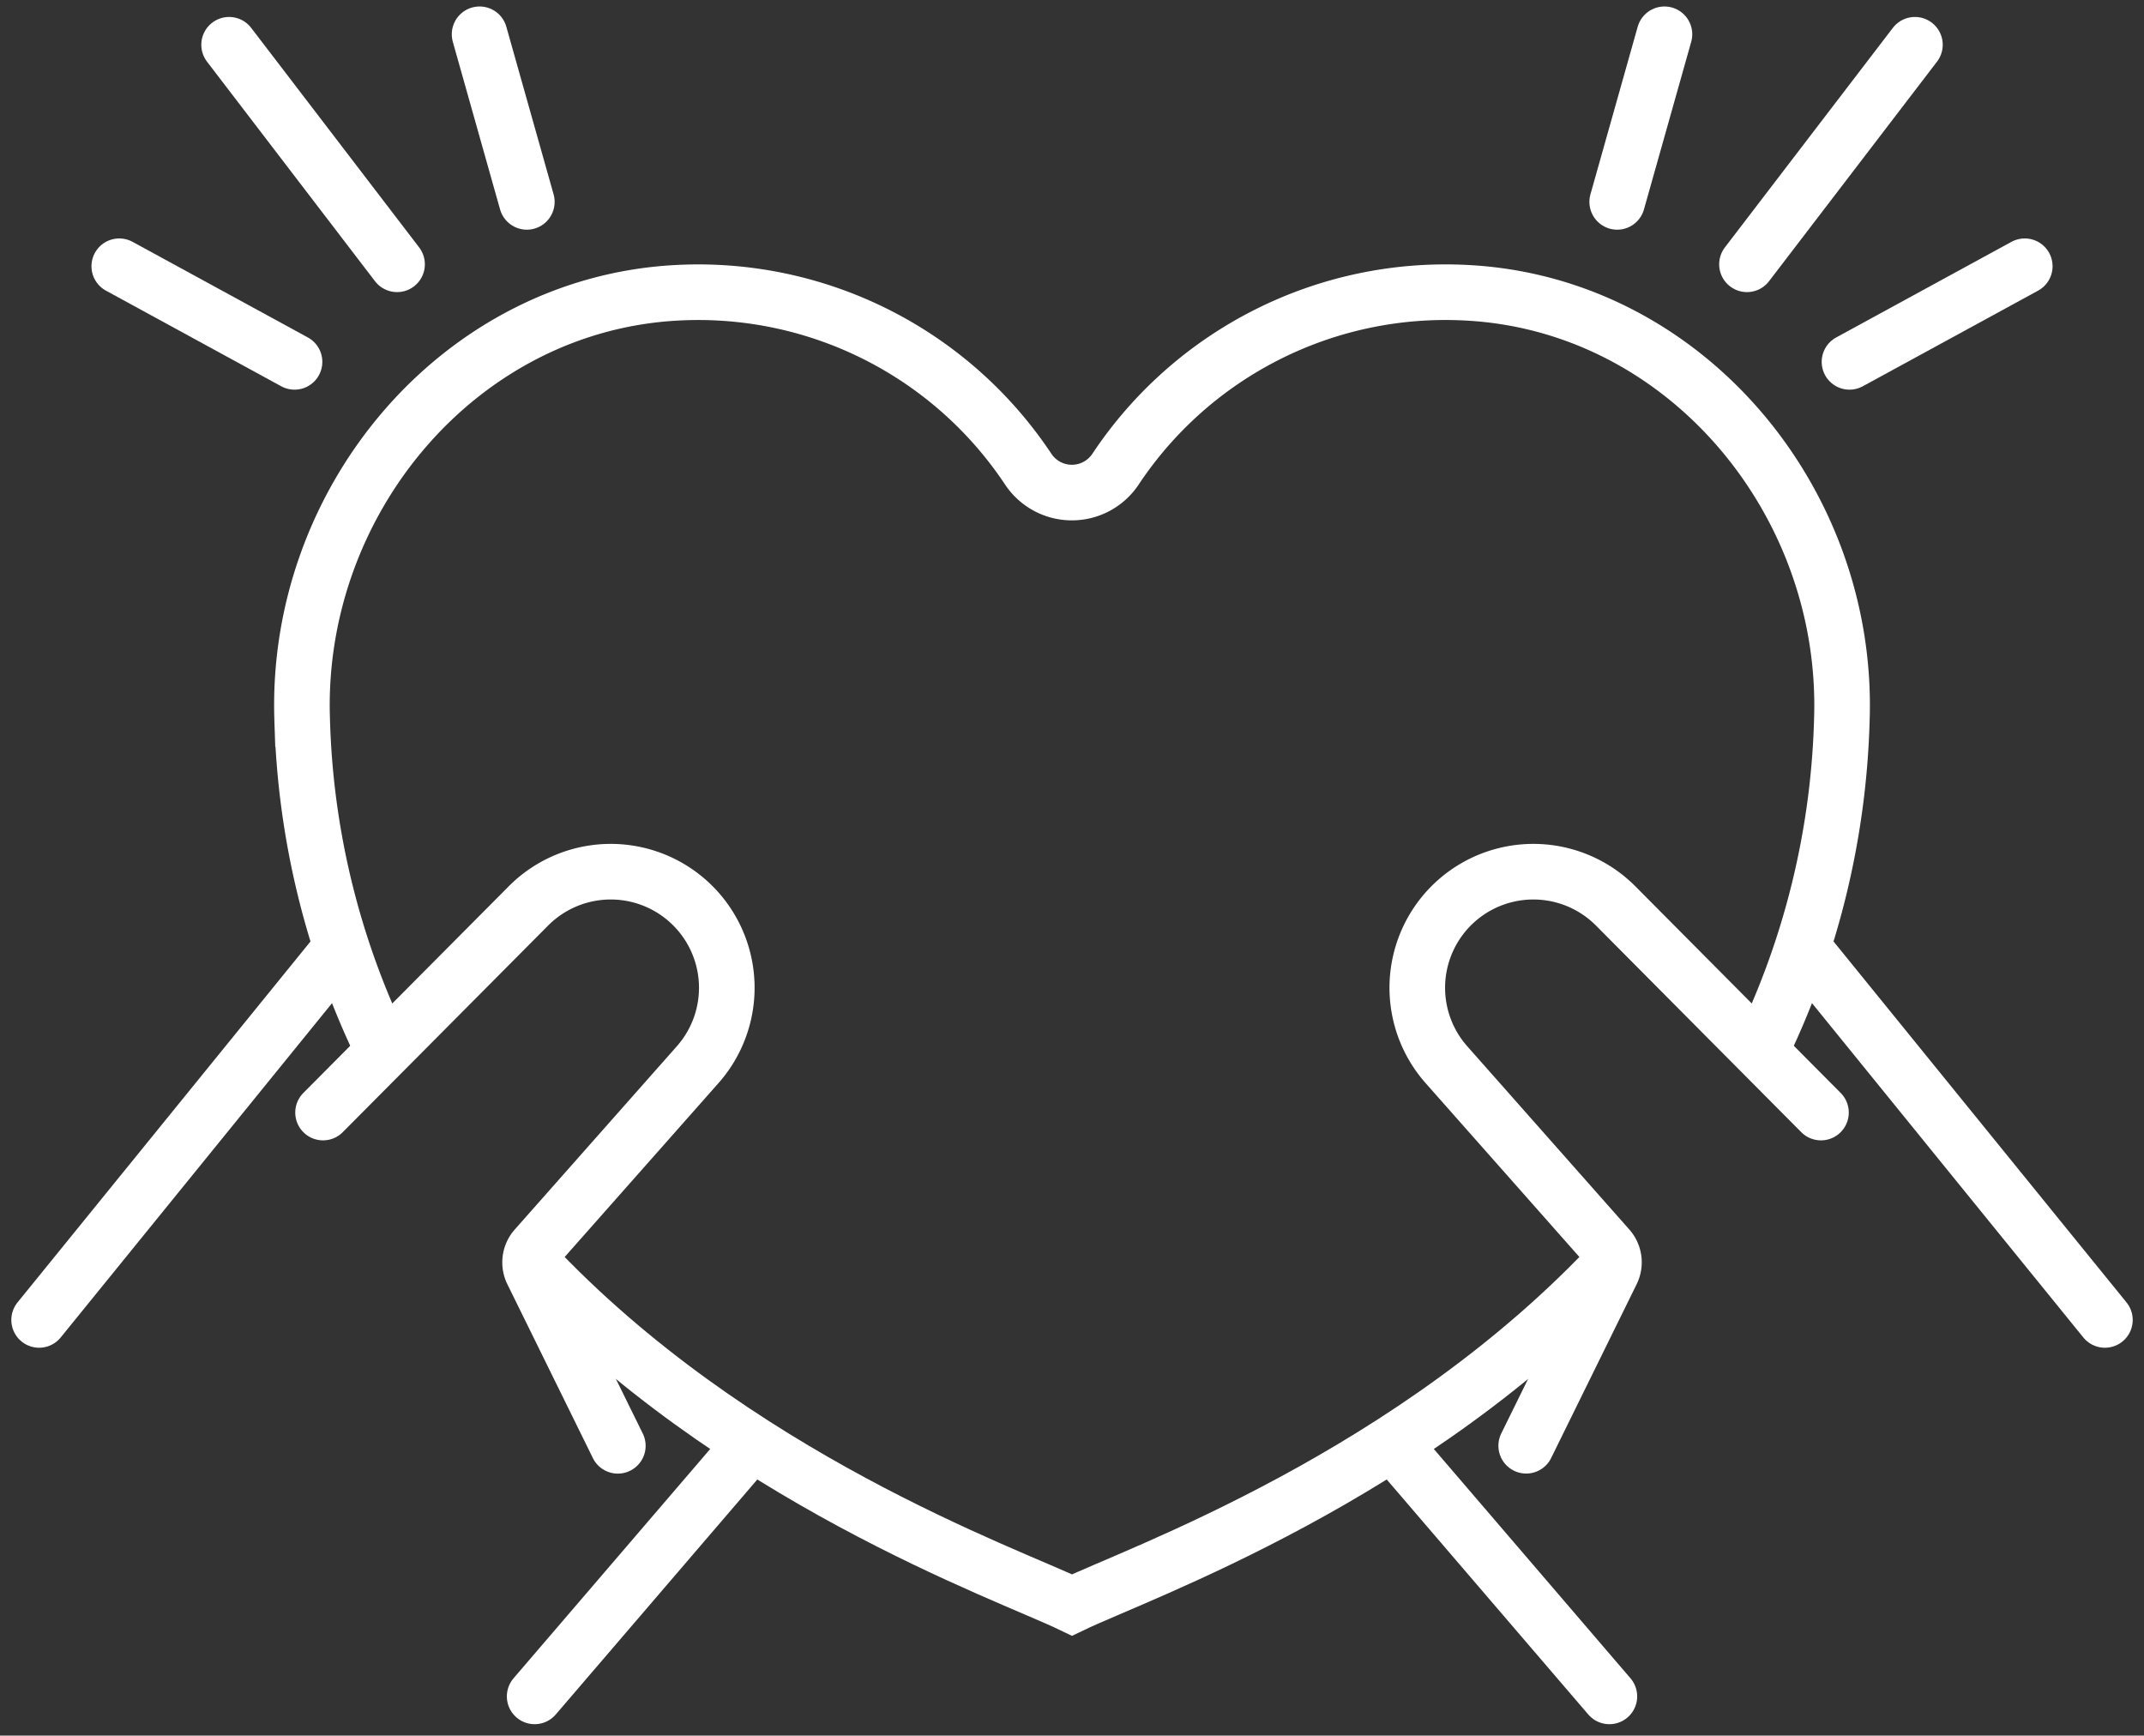 <svg xmlns="http://www.w3.org/2000/svg" width="77.123" height="62.424"><rect width="100%" height="100%" fill="#333333" stroke="none"/><g data-name="グループ 33" fill="none" stroke="#fff" stroke-miterlimit="10" stroke-width="2"><path data-name="パス 33" d="M63.321 37.82a28.949 28.949 0 002.934-11.959c.259-7.861-5.677-14.95-13.533-15.333a14.248 14.248 0 00-12.6 6.354 1.885 1.885 0 01-3.13 0 14.247 14.247 0 00-12.59-6.354c-7.856.383-13.793 7.472-13.533 15.333a28.936 28.936 0 002.934 11.959"/><path data-name="パス 34" d="M19.076 45.365c7.292 7.786 17.139 11.229 19.486 12.362 2.361-1.139 12.3-4.613 19.605-12.489"/><path data-name="パス 35" d="M65.503 40.015l-7.373-7.419a4.175 4.175 0 00-6.088 5.711l5.818 6.577a.782.782 0 01.116.863L54.9 51.999" stroke-linecap="round"/><path data-name="線 2" stroke-linecap="round" d="M64.876 34.119l10.841 13.355"/><path data-name="線 3" stroke-linecap="round" d="M50.161 52.001l7.731 9.013"/><path data-name="パス 36" d="M11.621 40.015l7.375-7.419a4.175 4.175 0 016.088 5.711l-5.82 6.579a.783.783 0 00-.116.863l3.076 6.252" stroke-linecap="round"/><path data-name="線 4" stroke-linecap="round" d="M12.248 34.119L1.407 47.474"/><path data-name="線 5" stroke-linecap="round" d="M26.963 52.001l-7.731 9.013"/><path data-name="線 6" stroke-linecap="round" d="M62.841 9.506l6.042-7.896"/><path data-name="線 7" stroke-linecap="round" d="M58.173 7.261l1.7-6.028"/><path data-name="線 8" stroke-linecap="round" d="M66.529 13.015l6.305-3.439"/><path data-name="線 9" stroke-linecap="round" d="M14.283 9.506L8.241 1.61"/><path data-name="線 10" stroke-linecap="round" d="M18.951 7.261l-1.7-6.028"/><path data-name="線 11" stroke-linecap="round" d="M10.595 13.015L4.29 9.576"/></g></svg>